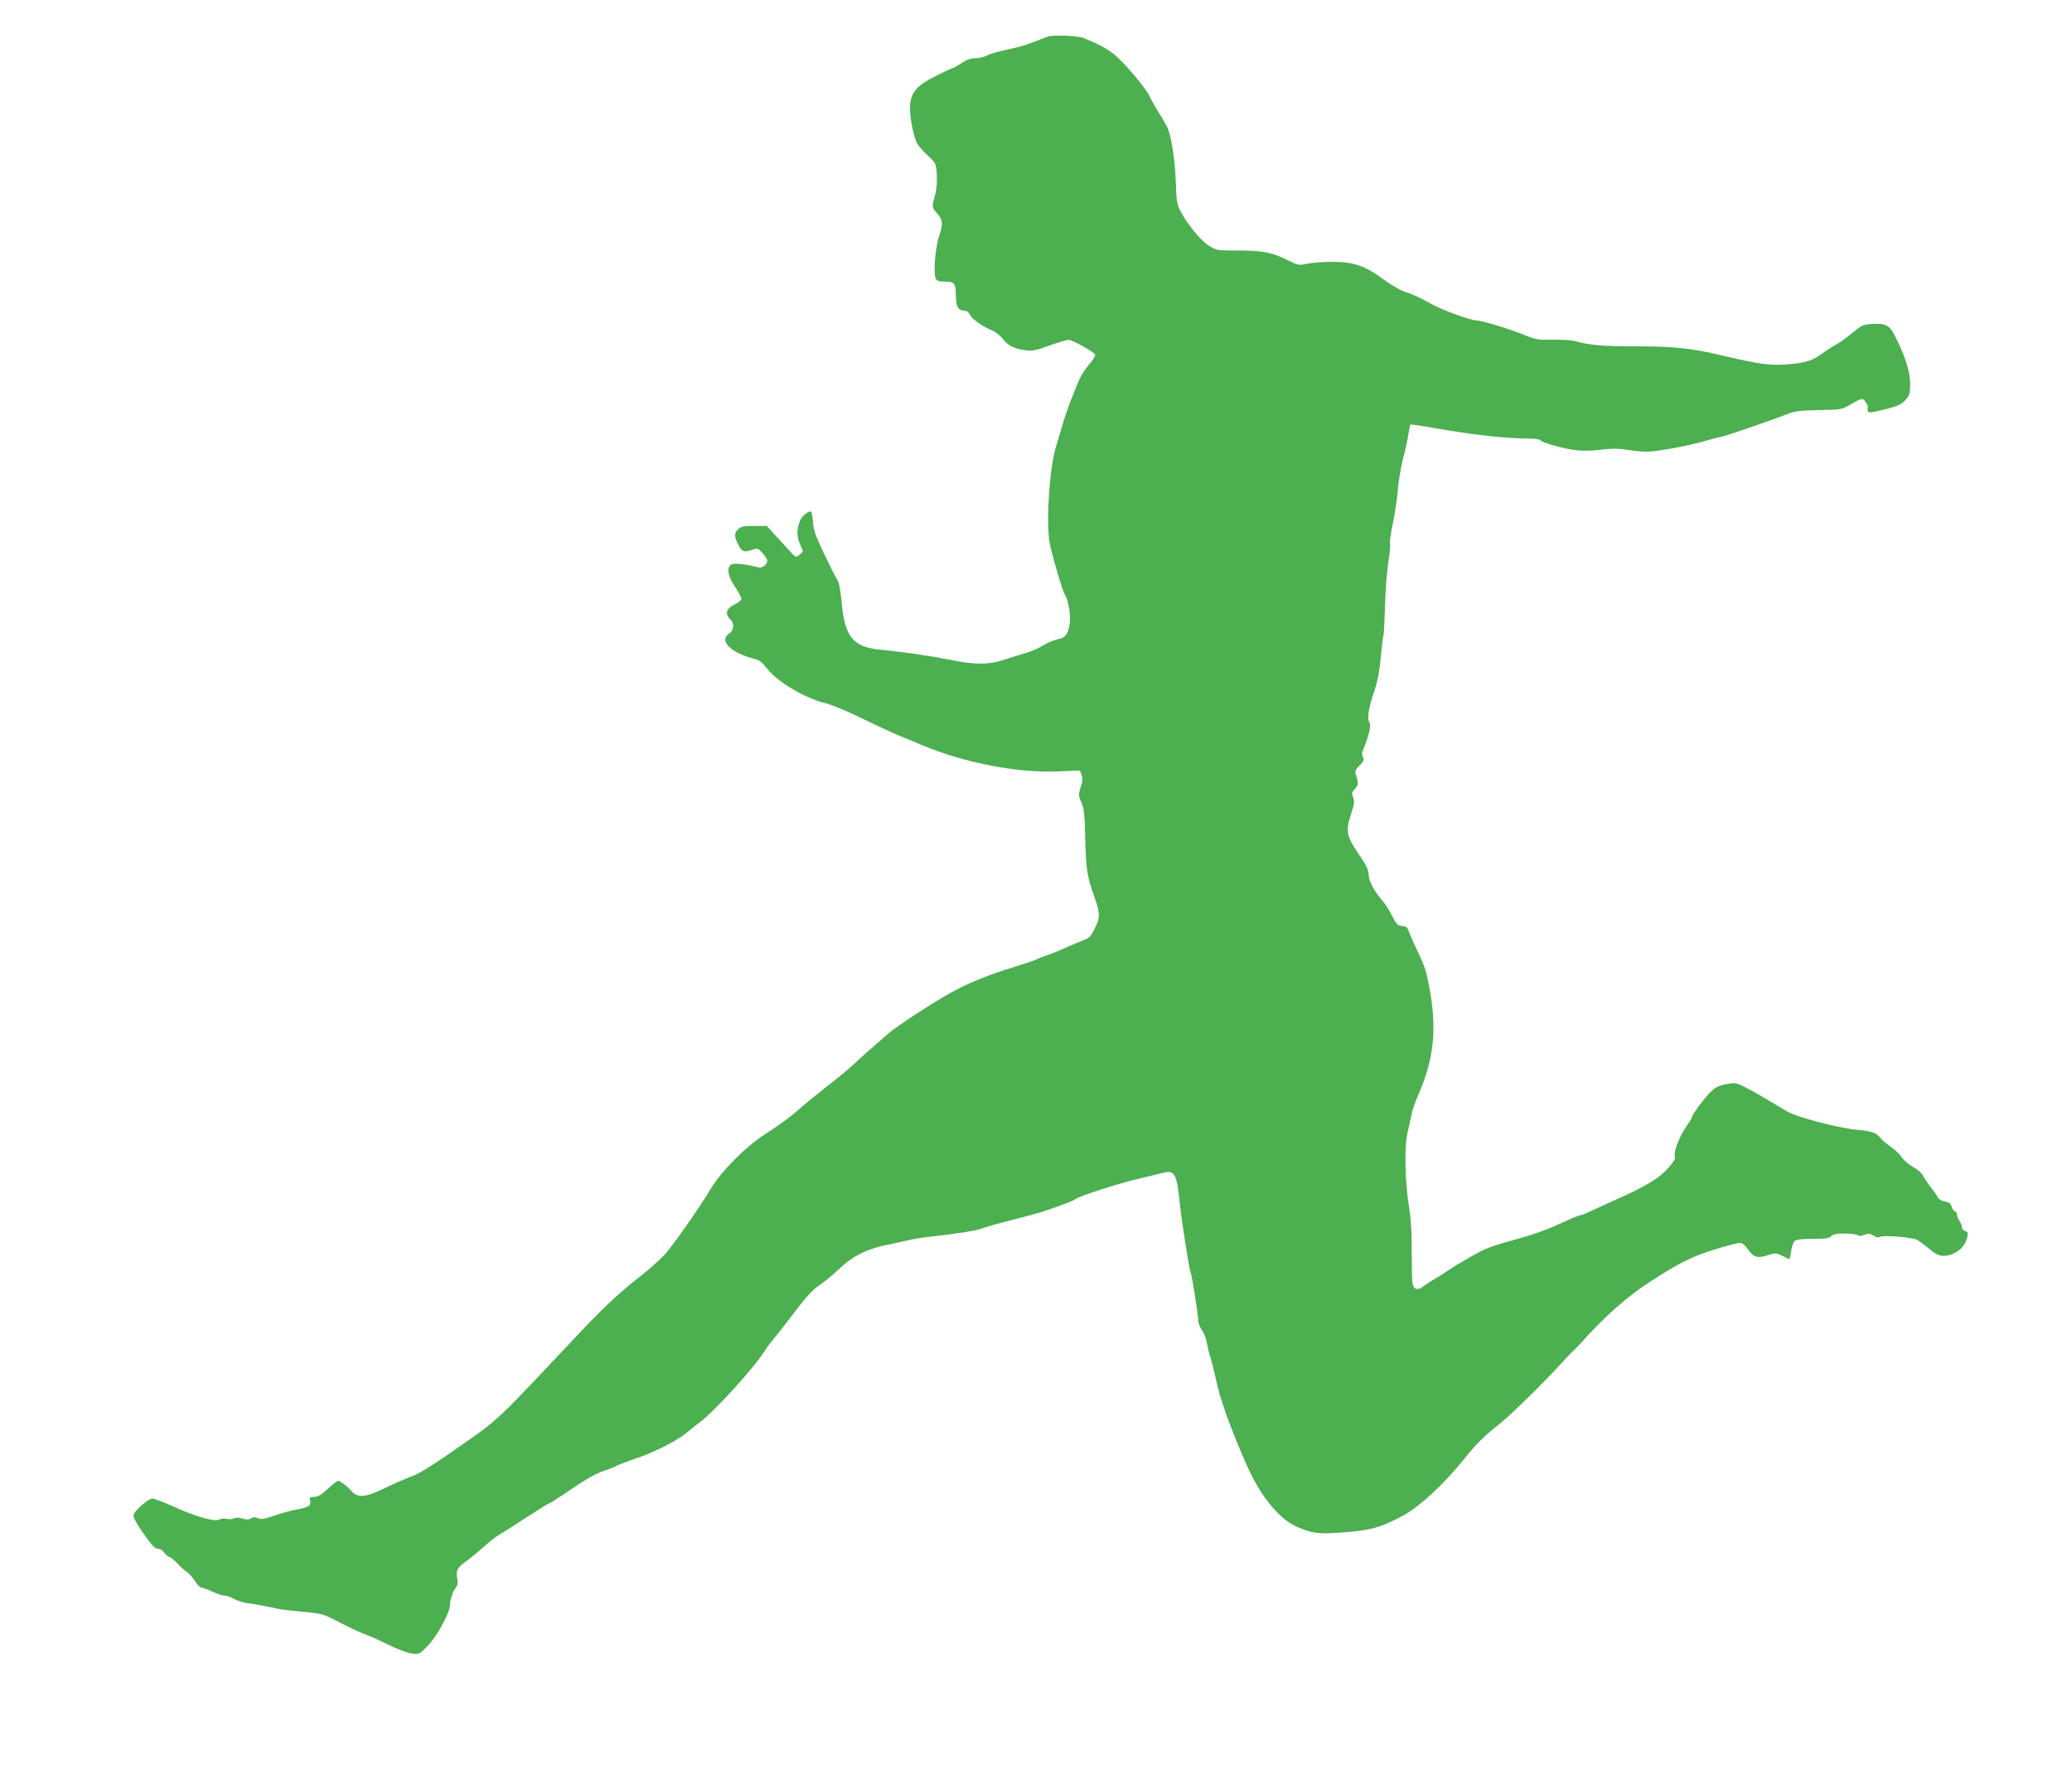 <?xml version="1.0" standalone="no"?>
<!DOCTYPE svg PUBLIC "-//W3C//DTD SVG 20010904//EN"
 "http://www.w3.org/TR/2001/REC-SVG-20010904/DTD/svg10.dtd">
<svg version="1.0" xmlns="http://www.w3.org/2000/svg"
 width="1280pt" height="1096pt" viewBox="0 0 1280 1096"
 preserveAspectRatio="xMidYMid meet">
<g transform="translate(0,1096) scale(0.1,-0.1)"
fill="#4caf50" stroke="none">
<path d="M6470 10733 c-8 -3 -44 -17 -80 -31 -36 -14 -81 -29 -100 -33 -126
-28 -169 -39 -195 -53 -17 -9 -48 -16 -70 -16 -28 0 -54 -9 -85 -30 -25 -16
-48 -30 -52 -30 -5 0 -50 -21 -100 -46 -122 -60 -160 -103 -166 -184 -4 -54
14 -163 39 -227 5 -15 35 -51 66 -80 55 -52 56 -52 60 -120 3 -45 0 -89 -11
-129 -20 -78 -21 -73 14 -113 35 -39 37 -66 11 -141 -23 -67 -36 -232 -21
-260 8 -15 21 -20 53 -20 64 0 71 -9 72 -85 0 -71 15 -95 57 -95 10 0 24 -11
30 -25 12 -26 78 -73 139 -98 20 -8 48 -31 63 -50 32 -42 73 -63 141 -71 42
-6 66 -1 148 29 54 19 107 35 119 35 22 0 152 -72 163 -91 4 -5 -11 -30 -32
-55 -21 -25 -47 -62 -57 -82 -29 -57 -94 -228 -117 -312 -11 -41 -27 -93 -34
-115 -39 -121 -63 -439 -43 -585 8 -60 81 -312 97 -335 15 -21 31 -95 31 -144
0 -71 -21 -119 -57 -126 -44 -10 -85 -27 -123 -51 -19 -12 -62 -30 -95 -40
-33 -9 -92 -28 -130 -40 -97 -32 -183 -33 -335 -1 -121 24 -291 49 -435 63
-163 15 -216 79 -235 285 -8 86 -17 132 -29 149 -10 14 -46 86 -81 160 -53
111 -65 146 -68 198 -3 34 -8 62 -14 62 -19 0 -56 -32 -66 -58 -20 -54 -21
-98 -1 -141 10 -24 19 -45 19 -46 0 -7 -32 -35 -40 -35 -10 0 -9 -1 -109 109
l-74 81 -79 0 c-65 0 -81 -3 -98 -20 -24 -24 -25 -41 -4 -86 25 -53 38 -59 86
-43 40 13 41 13 69 -19 16 -18 29 -39 29 -46 0 -24 -31 -48 -54 -42 -93 22
-156 29 -171 16 -27 -22 -18 -71 25 -135 22 -33 40 -67 40 -75 0 -9 -19 -24
-42 -35 -51 -24 -62 -59 -28 -90 28 -26 26 -69 -5 -89 -66 -44 7 -119 152
-156 33 -8 51 -22 86 -66 64 -81 236 -181 359 -210 35 -8 135 -50 223 -93 88
-43 196 -93 240 -111 44 -18 105 -43 135 -56 259 -108 582 -170 828 -161 l143
6 10 -27 c8 -20 7 -39 -5 -76 -14 -47 -14 -52 4 -94 17 -37 21 -74 24 -221 5
-196 12 -238 56 -361 34 -96 36 -123 15 -171 -36 -78 -41 -84 -90 -102 -28
-11 -73 -30 -101 -43 -28 -13 -76 -33 -106 -43 -30 -10 -63 -23 -74 -29 -10
-6 -80 -29 -154 -52 -126 -38 -241 -84 -335 -132 -122 -63 -372 -225 -436
-282 -25 -23 -72 -63 -104 -91 -32 -27 -78 -70 -104 -94 -25 -24 -95 -82 -156
-129 -60 -47 -139 -111 -175 -143 -69 -60 -120 -97 -213 -157 -118 -75 -272
-230 -337 -339 -83 -137 -244 -366 -295 -417 -33 -34 -105 -96 -160 -139 -95
-73 -202 -173 -326 -303 -31 -33 -143 -151 -249 -264 -267 -283 -303 -316
-469 -432 -234 -164 -301 -205 -364 -227 -28 -11 -97 -40 -151 -67 -119 -58
-167 -62 -205 -17 -24 28 -70 63 -83 63 -4 0 -33 -22 -63 -50 -41 -37 -63 -50
-85 -50 -27 0 -30 -3 -24 -24 7 -30 -9 -40 -90 -55 -33 -6 -93 -23 -134 -37
-60 -21 -80 -24 -99 -15 -17 8 -29 8 -42 -1 -14 -9 -29 -9 -54 -1 -22 6 -40 7
-51 1 -9 -5 -30 -7 -46 -3 -15 3 -37 1 -47 -5 -24 -16 -152 21 -289 84 -56 25
-111 46 -123 46 -24 0 -107 -72 -116 -100 -4 -13 15 -49 60 -114 53 -76 72
-96 91 -96 14 0 30 -10 40 -25 9 -14 22 -25 29 -25 6 0 28 -17 47 -37 19 -21
47 -46 62 -56 15 -10 38 -36 51 -58 14 -21 31 -39 39 -39 8 0 38 -11 68 -25
29 -14 64 -25 77 -25 13 0 38 -9 55 -19 17 -10 51 -22 76 -26 54 -7 140 -23
196 -36 23 -5 94 -13 159 -19 111 -10 122 -13 209 -58 87 -45 139 -69 198 -91
15 -6 71 -31 123 -57 53 -26 117 -49 141 -52 44 -5 47 -3 99 51 56 58 135 204
135 250 0 32 19 88 37 108 10 12 12 28 8 52 -10 51 -1 70 51 107 26 18 76 60
113 92 36 33 79 66 95 75 16 8 89 55 164 104 75 49 139 89 144 89 4 0 42 24
84 52 139 96 198 130 259 151 33 11 65 23 70 28 6 4 68 28 138 52 123 43 256
114 315 167 16 14 46 38 68 54 91 68 338 341 399 440 11 18 34 49 50 68 17 19
55 67 85 107 121 160 151 194 207 233 32 22 90 70 128 107 77 73 174 119 300
142 28 6 78 16 111 24 34 9 104 20 155 25 148 16 272 36 299 47 14 6 77 25
140 41 63 17 149 39 190 50 77 21 237 78 255 93 23 18 245 90 364 119 69 17
147 36 173 42 77 19 87 0 108 -202 11 -104 57 -397 65 -411 7 -10 47 -264 47
-296 0 -18 11 -46 24 -64 13 -17 26 -53 30 -78 4 -25 13 -64 21 -86 7 -22 23
-83 34 -137 26 -124 93 -311 192 -534 85 -192 204 -336 315 -381 95 -40 129
-43 278 -32 173 13 232 29 376 106 97 53 250 194 374 349 78 97 120 138 229
225 69 56 268 252 375 370 30 33 64 68 74 77 11 10 31 30 45 46 142 160 282
284 426 377 179 116 262 157 403 200 70 21 137 39 150 39 15 0 31 -13 50 -40
34 -49 60 -57 123 -36 48 15 52 15 89 -4 22 -11 41 -20 44 -20 2 0 7 22 11 49
4 28 14 56 22 63 11 9 48 13 113 13 77 0 100 3 113 17 13 12 34 16 84 16 38
-1 74 -5 80 -11 9 -6 23 -5 42 3 24 10 33 9 54 -5 18 -11 31 -14 44 -7 22 11
196 -4 225 -19 12 -6 46 -31 75 -55 42 -35 62 -44 91 -44 69 1 133 52 145 116
5 26 3 33 -13 37 -11 3 -20 14 -20 24 0 11 -7 28 -15 39 -8 10 -15 27 -15 37
0 10 -6 20 -14 23 -8 3 -17 16 -20 29 -5 18 -15 26 -42 31 -20 4 -38 14 -42
23 -3 9 -22 36 -41 61 -20 25 -43 59 -51 75 -9 17 -35 40 -60 53 -25 13 -57
40 -71 60 -14 20 -45 51 -70 67 -24 17 -52 40 -62 53 -29 35 -49 41 -155 52
-115 12 -365 78 -422 112 -21 13 -69 42 -107 64 -37 23 -100 59 -139 79 -69
36 -71 36 -129 26 -47 -9 -68 -19 -98 -49 -39 -37 -117 -144 -117 -160 0 -4
-12 -24 -26 -43 -42 -57 -84 -157 -78 -188 5 -22 -3 -36 -41 -79 -56 -63 -137
-112 -305 -187 -69 -31 -148 -67 -175 -80 -28 -14 -57 -25 -65 -25 -7 0 -66
-24 -129 -54 -76 -35 -171 -69 -276 -97 -134 -36 -177 -52 -263 -101 -57 -32
-117 -68 -135 -81 -18 -13 -57 -38 -87 -56 -30 -17 -66 -41 -80 -52 -32 -24
-57 -17 -64 19 -3 15 -5 101 -5 192 1 110 -4 200 -15 270 -27 168 -32 380 -11
470 9 41 21 94 26 118 4 23 22 73 38 110 96 221 117 393 77 637 -22 126 -31
156 -74 247 -28 57 -54 117 -59 133 -8 24 -16 31 -41 33 -28 3 -36 11 -62 62
-16 33 -42 74 -58 92 -55 65 -86 122 -87 163 -2 32 -15 60 -60 125 -77 112
-83 144 -50 246 22 66 24 83 14 107 -10 24 -9 31 11 52 22 24 23 34 5 92 -6
17 0 30 24 53 25 26 29 35 21 51 -8 14 -7 28 3 52 32 74 49 148 37 163 -17 19
-6 88 30 194 20 59 32 123 40 210 6 68 14 128 16 132 3 4 7 86 10 181 2 94 12
216 20 270 9 54 14 107 11 117 -3 11 5 68 18 127 12 59 26 151 30 203 4 52 18
138 31 190 14 52 29 121 34 154 5 32 11 60 13 62 2 3 69 -7 148 -21 229 -41
446 -65 586 -65 34 0 65 -4 68 -10 9 -14 129 -49 208 -60 46 -7 98 -7 163 1
73 9 112 8 172 -1 42 -7 97 -12 122 -11 67 2 264 39 356 67 45 13 88 24 94 24
15 0 305 100 400 137 57 23 82 26 205 29 135 2 143 3 190 31 75 44 83 46 100
19 9 -13 15 -28 14 -32 -7 -41 -2 -41 130 -7 57 15 80 26 102 51 26 29 29 39
29 102 0 74 -33 178 -96 298 -33 64 -56 75 -139 70 -56 -3 -65 -8 -123 -56
-35 -29 -77 -59 -94 -68 -17 -9 -51 -31 -77 -49 -77 -55 -107 -65 -213 -75
-117 -11 -179 -3 -418 53 -194 46 -299 57 -546 57 -195 0 -273 7 -369 33 -22
6 -83 9 -135 8 -89 -2 -102 0 -180 32 -87 35 -259 87 -287 87 -41 0 -227 69
-298 111 -44 25 -105 54 -135 62 -35 10 -87 40 -145 82 -115 84 -183 107 -315
107 -53 0 -121 -5 -152 -11 -55 -12 -58 -11 -125 22 -95 48 -155 59 -306 59
-130 0 -133 1 -181 31 -50 32 -136 137 -176 217 -19 37 -23 65 -26 165 -4 146
-30 308 -56 355 -10 19 -37 64 -59 100 -21 36 -42 72 -45 80 -17 47 -169 226
-229 270 -49 37 -75 50 -178 94 -37 16 -191 22 -227 9z"/>
</g>
</svg>
